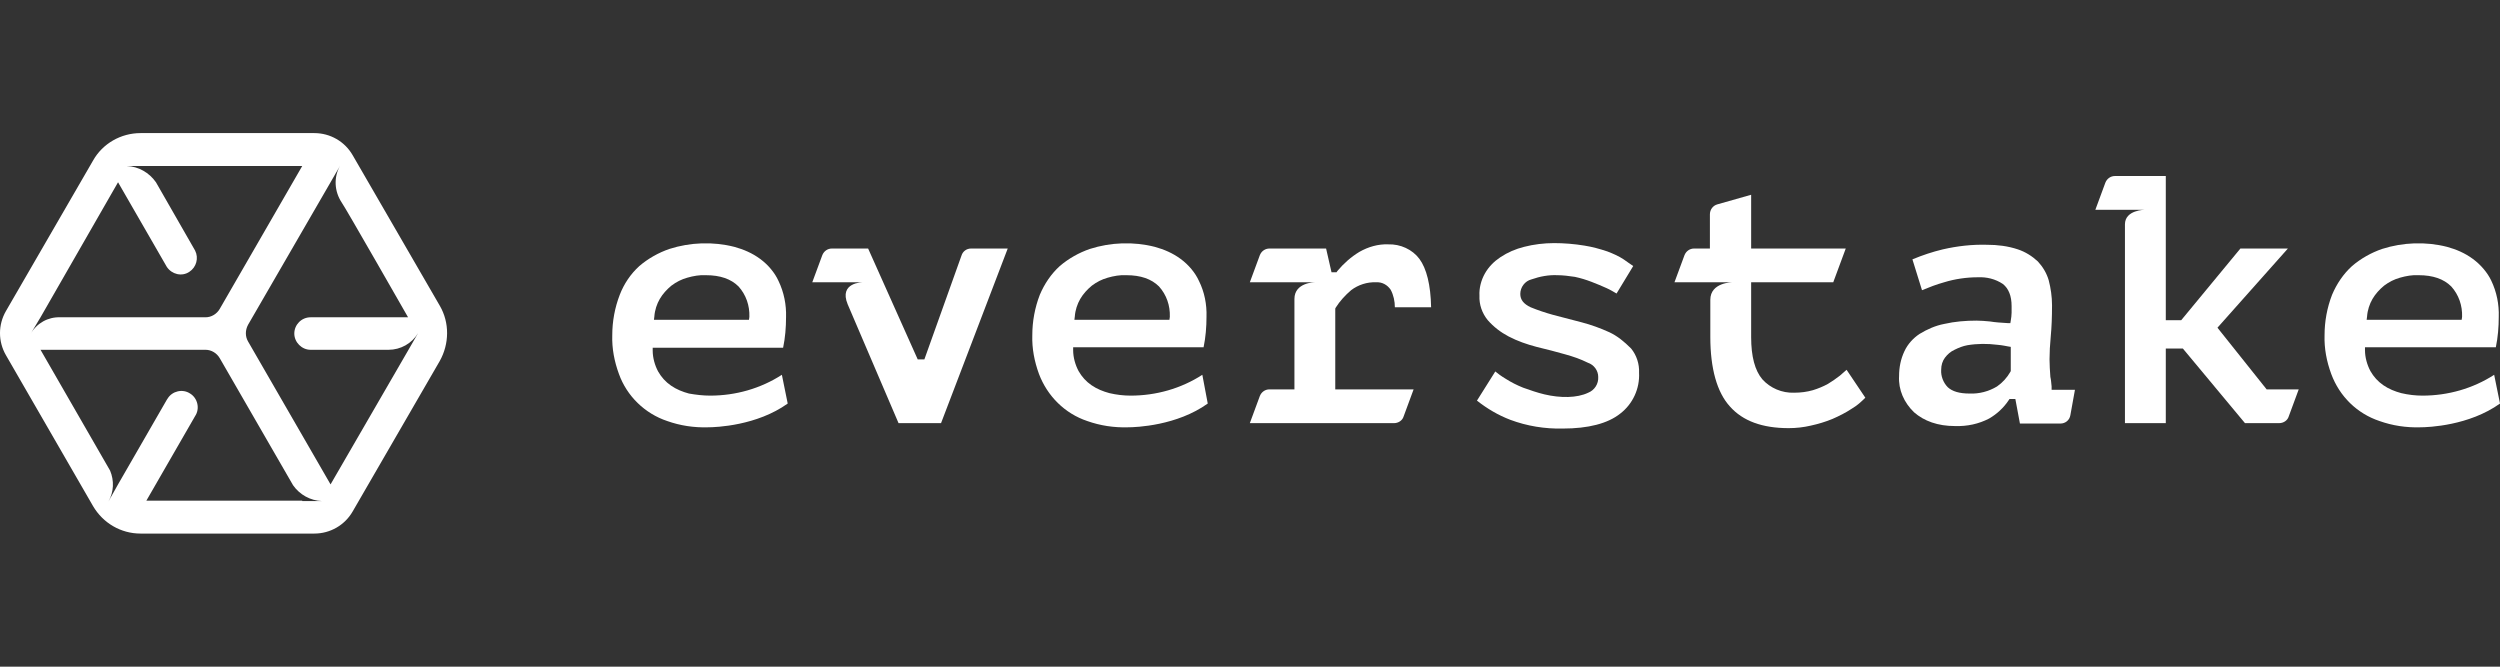 <svg width="180" height="48" viewBox="0 0 180 48" fill="none" xmlns="http://www.w3.org/2000/svg">
<rect x="0" y="0" width="180" height="48" fill="#333333" stroke="none"/>
<path d="M31.661 22.005L25.391 11.173C24.821 10.183 23.77 9.583 22.63 9.583H10.119C8.709 9.583 7.388 10.333 6.698 11.563L0.428 22.395C-0.143 23.385 -0.143 24.585 0.428 25.575L6.698 36.436C7.418 37.666 8.709 38.417 10.119 38.417H22.63C23.77 38.417 24.821 37.816 25.391 36.826L31.661 25.995C32.352 24.765 32.382 23.235 31.661 22.005ZM2.198 24.045L2.918 22.845L8.499 13.123L12.009 19.214C12.369 19.754 13.089 19.934 13.629 19.574C14.139 19.244 14.319 18.584 14.049 18.044L11.229 13.123C10.749 12.433 9.969 11.983 9.129 11.953H21.76L15.819 22.245C15.609 22.605 15.219 22.845 14.799 22.845H4.328C3.458 22.815 2.648 23.265 2.198 24.045ZM21.76 36.046H10.539L14.049 29.956C14.409 29.416 14.229 28.665 13.689 28.335C13.149 27.975 12.399 28.155 12.069 28.695C12.039 28.725 12.039 28.755 12.009 28.785L8.499 34.876L7.808 36.106C8.199 35.416 8.229 34.606 7.928 33.886L2.918 25.185H14.799C15.219 25.185 15.609 25.425 15.819 25.785L21.1 34.936C21.58 35.626 22.36 36.046 23.17 36.076H21.76V36.046ZM29.411 25.185L23.8 34.876L17.86 24.585C17.65 24.225 17.65 23.775 17.86 23.385L23.8 13.123L24.491 11.923C24.011 12.763 24.07 13.784 24.611 14.594C24.821 14.864 29.381 22.845 29.381 22.845H22.36C21.7 22.845 21.19 23.385 21.19 24.015C21.19 24.645 21.73 25.185 22.36 25.185H28.001H27.971C28.841 25.185 29.651 24.735 30.101 23.985L29.411 25.185Z" fill="white"/>
<path d="M99.95 17.594C99.229 17.564 98.509 17.774 97.879 18.134C97.279 18.494 96.739 18.974 96.289 19.514L96.229 19.604H95.869L95.479 17.894H91.398C91.098 17.894 90.828 18.074 90.708 18.374L89.988 20.325H94.669C94.669 20.325 93.199 20.325 93.199 21.525V28.035H91.398C91.098 28.035 90.828 28.215 90.708 28.515L89.988 30.466H100.37C100.67 30.466 100.97 30.286 101.06 29.986L101.78 28.035H96.139V22.215L96.169 22.155C96.469 21.675 96.859 21.255 97.279 20.895C97.789 20.505 98.449 20.294 99.079 20.325C99.499 20.294 99.889 20.505 100.13 20.864C100.34 21.255 100.43 21.705 100.43 22.125H103.04C103.01 20.505 102.71 19.334 102.2 18.644C101.69 17.954 100.82 17.564 99.95 17.594Z" fill="white"/>
<path d="M115.882 23.925C115.222 23.625 114.562 23.385 113.872 23.205L111.802 22.665C111.261 22.515 110.721 22.334 110.211 22.125C109.701 21.884 109.461 21.584 109.461 21.164C109.461 20.684 109.791 20.234 110.271 20.114C110.871 19.904 111.501 19.784 112.132 19.814C112.552 19.814 112.972 19.874 113.392 19.934C113.812 20.024 114.202 20.144 114.592 20.294C114.982 20.444 115.342 20.594 115.672 20.744C115.942 20.864 116.182 21.014 116.392 21.134L117.592 19.154C117.382 19.004 117.142 18.854 116.902 18.674C116.542 18.434 116.122 18.254 115.732 18.104C115.192 17.924 114.652 17.774 114.082 17.684C113.362 17.564 112.612 17.504 111.892 17.504C111.171 17.504 110.421 17.594 109.731 17.774C109.131 17.924 108.561 18.164 108.021 18.524C107.571 18.824 107.181 19.214 106.911 19.694C106.641 20.174 106.491 20.744 106.521 21.284C106.491 21.915 106.701 22.544 107.121 23.055C107.541 23.535 108.051 23.925 108.621 24.225C109.251 24.555 109.941 24.795 110.631 24.975C111.381 25.155 112.072 25.335 112.702 25.515C113.242 25.665 113.782 25.845 114.322 26.115C114.772 26.265 115.072 26.685 115.072 27.135C115.102 27.645 114.802 28.095 114.352 28.275C113.542 28.665 112.342 28.665 111.201 28.395C110.691 28.275 110.181 28.095 109.671 27.915C109.221 27.735 108.801 27.525 108.381 27.255C108.081 27.075 107.841 26.895 107.661 26.745L106.341 28.845C107.061 29.415 107.871 29.895 108.741 30.226C109.941 30.675 111.231 30.886 112.522 30.856C114.352 30.856 115.762 30.495 116.662 29.775C117.562 29.085 118.072 27.975 118.012 26.835C118.042 26.205 117.832 25.575 117.442 25.095C116.932 24.585 116.452 24.195 115.882 23.925Z" fill="white"/>
<path d="M132.474 27.045C132.204 27.255 131.904 27.465 131.604 27.645C131.274 27.825 130.914 27.975 130.524 28.095C130.104 28.215 129.654 28.275 129.174 28.275C128.303 28.305 127.463 27.945 126.893 27.315C126.353 26.685 126.083 25.665 126.083 24.285V20.324H131.994L132.894 17.894H126.083V14.023L123.653 14.713C123.323 14.803 123.113 15.104 123.113 15.434V17.894H121.973C121.673 17.894 121.403 18.074 121.283 18.374L120.562 20.324H124.733C124.733 20.324 123.143 20.324 123.143 21.584V24.255C123.143 26.535 123.623 28.245 124.553 29.265C125.483 30.316 126.893 30.826 128.784 30.826C129.324 30.826 129.864 30.765 130.374 30.645C130.914 30.526 131.424 30.375 131.934 30.165C132.414 29.955 132.894 29.715 133.344 29.415C133.704 29.205 134.004 28.935 134.304 28.635L132.954 26.625L132.474 27.045Z" fill="white"/>
<path d="M147.716 27.825C147.686 27.615 147.686 27.375 147.626 27.135C147.596 26.685 147.566 26.265 147.566 25.875C147.566 25.395 147.596 24.825 147.656 24.195C147.716 23.565 147.746 22.845 147.746 21.975C147.746 21.375 147.656 20.744 147.506 20.174C147.356 19.664 147.085 19.214 146.725 18.824C146.305 18.434 145.825 18.134 145.285 17.954C144.565 17.714 143.815 17.624 143.065 17.624C141.985 17.594 140.935 17.714 139.885 17.954C139.134 18.134 138.414 18.374 137.694 18.674L138.384 20.895C138.894 20.684 139.435 20.474 139.975 20.325C140.755 20.084 141.595 19.964 142.405 19.964C143.035 19.934 143.665 20.084 144.205 20.445C144.625 20.775 144.835 21.315 144.835 22.035V22.515C144.835 22.695 144.805 22.905 144.775 23.085L144.745 23.265H144.565C144.055 23.235 143.635 23.205 143.275 23.145C142.945 23.115 142.615 23.085 142.315 23.085C141.535 23.085 140.755 23.145 139.975 23.325C139.345 23.445 138.744 23.715 138.204 24.045C137.754 24.345 137.364 24.765 137.124 25.275C136.854 25.845 136.734 26.445 136.734 27.075C136.674 28.066 137.094 28.996 137.814 29.686C138.534 30.316 139.525 30.676 140.755 30.676C141.625 30.706 142.465 30.526 143.215 30.136C143.785 29.806 144.265 29.356 144.625 28.816L144.685 28.726H145.105L145.435 30.496H148.346C148.706 30.496 149.006 30.256 149.066 29.896L149.396 28.066H147.716V27.825ZM144.775 26.715L144.745 26.775C144.505 27.195 144.175 27.555 143.785 27.825C143.185 28.186 142.495 28.366 141.805 28.335C141.085 28.335 140.575 28.186 140.245 27.885C139.915 27.555 139.735 27.075 139.765 26.625C139.765 26.295 139.855 25.995 140.035 25.755C140.215 25.515 140.455 25.305 140.725 25.185C141.025 25.035 141.325 24.915 141.655 24.855C142.375 24.735 143.095 24.735 143.815 24.825C144.175 24.855 144.415 24.915 144.595 24.945L144.775 24.975V26.715Z" fill="white"/>
<path d="M159.657 23.595L164.728 17.894H161.308L157.047 23.055H155.937V12.673H152.276C151.976 12.673 151.706 12.853 151.586 13.153L150.866 15.104H154.437C154.437 15.104 152.996 15.104 152.996 16.154V30.466H155.937V25.095H157.167L161.638 30.466H164.098C164.398 30.466 164.698 30.285 164.788 29.985L165.508 28.035H163.198L159.657 23.595Z" fill="white"/>
<path d="M69.916 17.894C69.586 17.894 69.316 18.104 69.226 18.404L66.555 25.875H66.075L62.505 17.894H59.895C59.594 17.894 59.325 18.074 59.205 18.374L58.484 20.324H62.115C62.115 20.324 60.375 20.324 61.035 21.915L64.695 30.466H67.755L72.556 17.894H69.916Z" fill="white"/>
<path d="M54.735 18.644C54.165 18.224 53.535 17.954 52.874 17.774C51.344 17.384 49.694 17.444 48.194 17.924C47.414 18.194 46.664 18.614 46.034 19.154C45.404 19.724 44.923 20.444 44.623 21.224C44.263 22.155 44.083 23.145 44.083 24.135C44.053 25.095 44.233 26.025 44.563 26.925C45.133 28.515 46.424 29.776 48.044 30.316C48.974 30.646 49.964 30.796 50.954 30.766C51.584 30.766 54.495 30.646 56.715 29.055L56.295 26.985C54.765 27.975 52.964 28.485 51.134 28.485C50.624 28.485 50.114 28.425 49.604 28.335C49.154 28.215 48.704 28.035 48.314 27.765C47.924 27.495 47.624 27.165 47.384 26.745C47.144 26.295 46.994 25.755 46.994 25.245V25.035H56.385C56.535 24.315 56.595 23.565 56.595 22.845C56.625 21.945 56.445 21.044 56.055 20.234C55.785 19.634 55.305 19.064 54.735 18.644ZM53.925 23.025H47.084L47.114 22.785C47.144 22.335 47.294 21.885 47.504 21.525C47.714 21.165 48.014 20.834 48.344 20.564C48.704 20.294 49.064 20.114 49.484 19.994C49.904 19.874 50.384 19.784 50.834 19.814C51.854 19.814 52.634 20.084 53.174 20.624C53.715 21.224 53.984 22.005 53.955 22.815L53.925 23.025Z" fill="white"/>
<path d="M85.008 18.644C84.438 18.224 83.808 17.954 83.148 17.774C81.617 17.384 79.967 17.444 78.467 17.924C77.687 18.194 76.937 18.614 76.307 19.154C75.677 19.724 75.197 20.444 74.867 21.224C74.507 22.155 74.326 23.145 74.326 24.135C74.296 25.095 74.477 26.025 74.806 26.925C75.407 28.515 76.667 29.776 78.287 30.316C79.217 30.646 80.207 30.796 81.197 30.766C81.827 30.766 84.738 30.646 86.958 29.055L86.568 26.985C85.038 27.975 83.238 28.485 81.407 28.485C80.897 28.485 80.387 28.425 79.877 28.305C79.427 28.185 78.977 28.005 78.587 27.735C78.197 27.465 77.897 27.135 77.657 26.715C77.417 26.265 77.267 25.725 77.267 25.215V25.005H86.658C86.808 24.285 86.868 23.535 86.868 22.815C86.898 21.915 86.718 21.015 86.328 20.234C86.058 19.634 85.578 19.064 85.008 18.644ZM84.198 23.025H77.357L77.387 22.785C77.417 22.335 77.567 21.885 77.777 21.525C77.987 21.165 78.287 20.834 78.617 20.564C78.977 20.294 79.337 20.114 79.757 19.994C80.177 19.874 80.657 19.784 81.107 19.814C82.127 19.814 82.907 20.084 83.448 20.624C83.988 21.224 84.258 22.005 84.228 22.815L84.198 23.025Z" fill="white"/>
<path d="M178.05 18.644C177.48 18.224 176.85 17.954 176.19 17.774C174.659 17.384 173.009 17.444 171.509 17.924C170.729 18.194 169.979 18.614 169.349 19.154C168.719 19.724 168.239 20.444 167.909 21.224C167.548 22.155 167.368 23.145 167.368 24.135C167.338 25.095 167.518 26.025 167.849 26.925C168.449 28.545 169.709 29.776 171.329 30.316C172.259 30.646 173.249 30.796 174.239 30.766C174.869 30.766 177.78 30.646 180 29.055L179.58 26.985C178.05 27.975 176.25 28.485 174.419 28.485C173.909 28.485 173.399 28.425 172.889 28.305C172.439 28.185 171.989 28.005 171.599 27.735C171.209 27.465 170.909 27.135 170.669 26.715C170.429 26.265 170.279 25.725 170.279 25.215V25.005H179.7C179.85 24.285 179.91 23.535 179.91 22.815C179.94 21.915 179.76 21.015 179.37 20.204C179.1 19.634 178.62 19.064 178.05 18.644ZM177.24 23.025H170.399L170.429 22.785C170.459 22.335 170.609 21.885 170.819 21.525C171.029 21.165 171.329 20.834 171.659 20.564C172.019 20.294 172.379 20.114 172.799 19.994C173.219 19.874 173.699 19.784 174.149 19.814C175.169 19.814 175.95 20.084 176.49 20.624C177.03 21.224 177.3 22.005 177.27 22.815L177.24 23.025Z" fill="white"/>
</svg>
